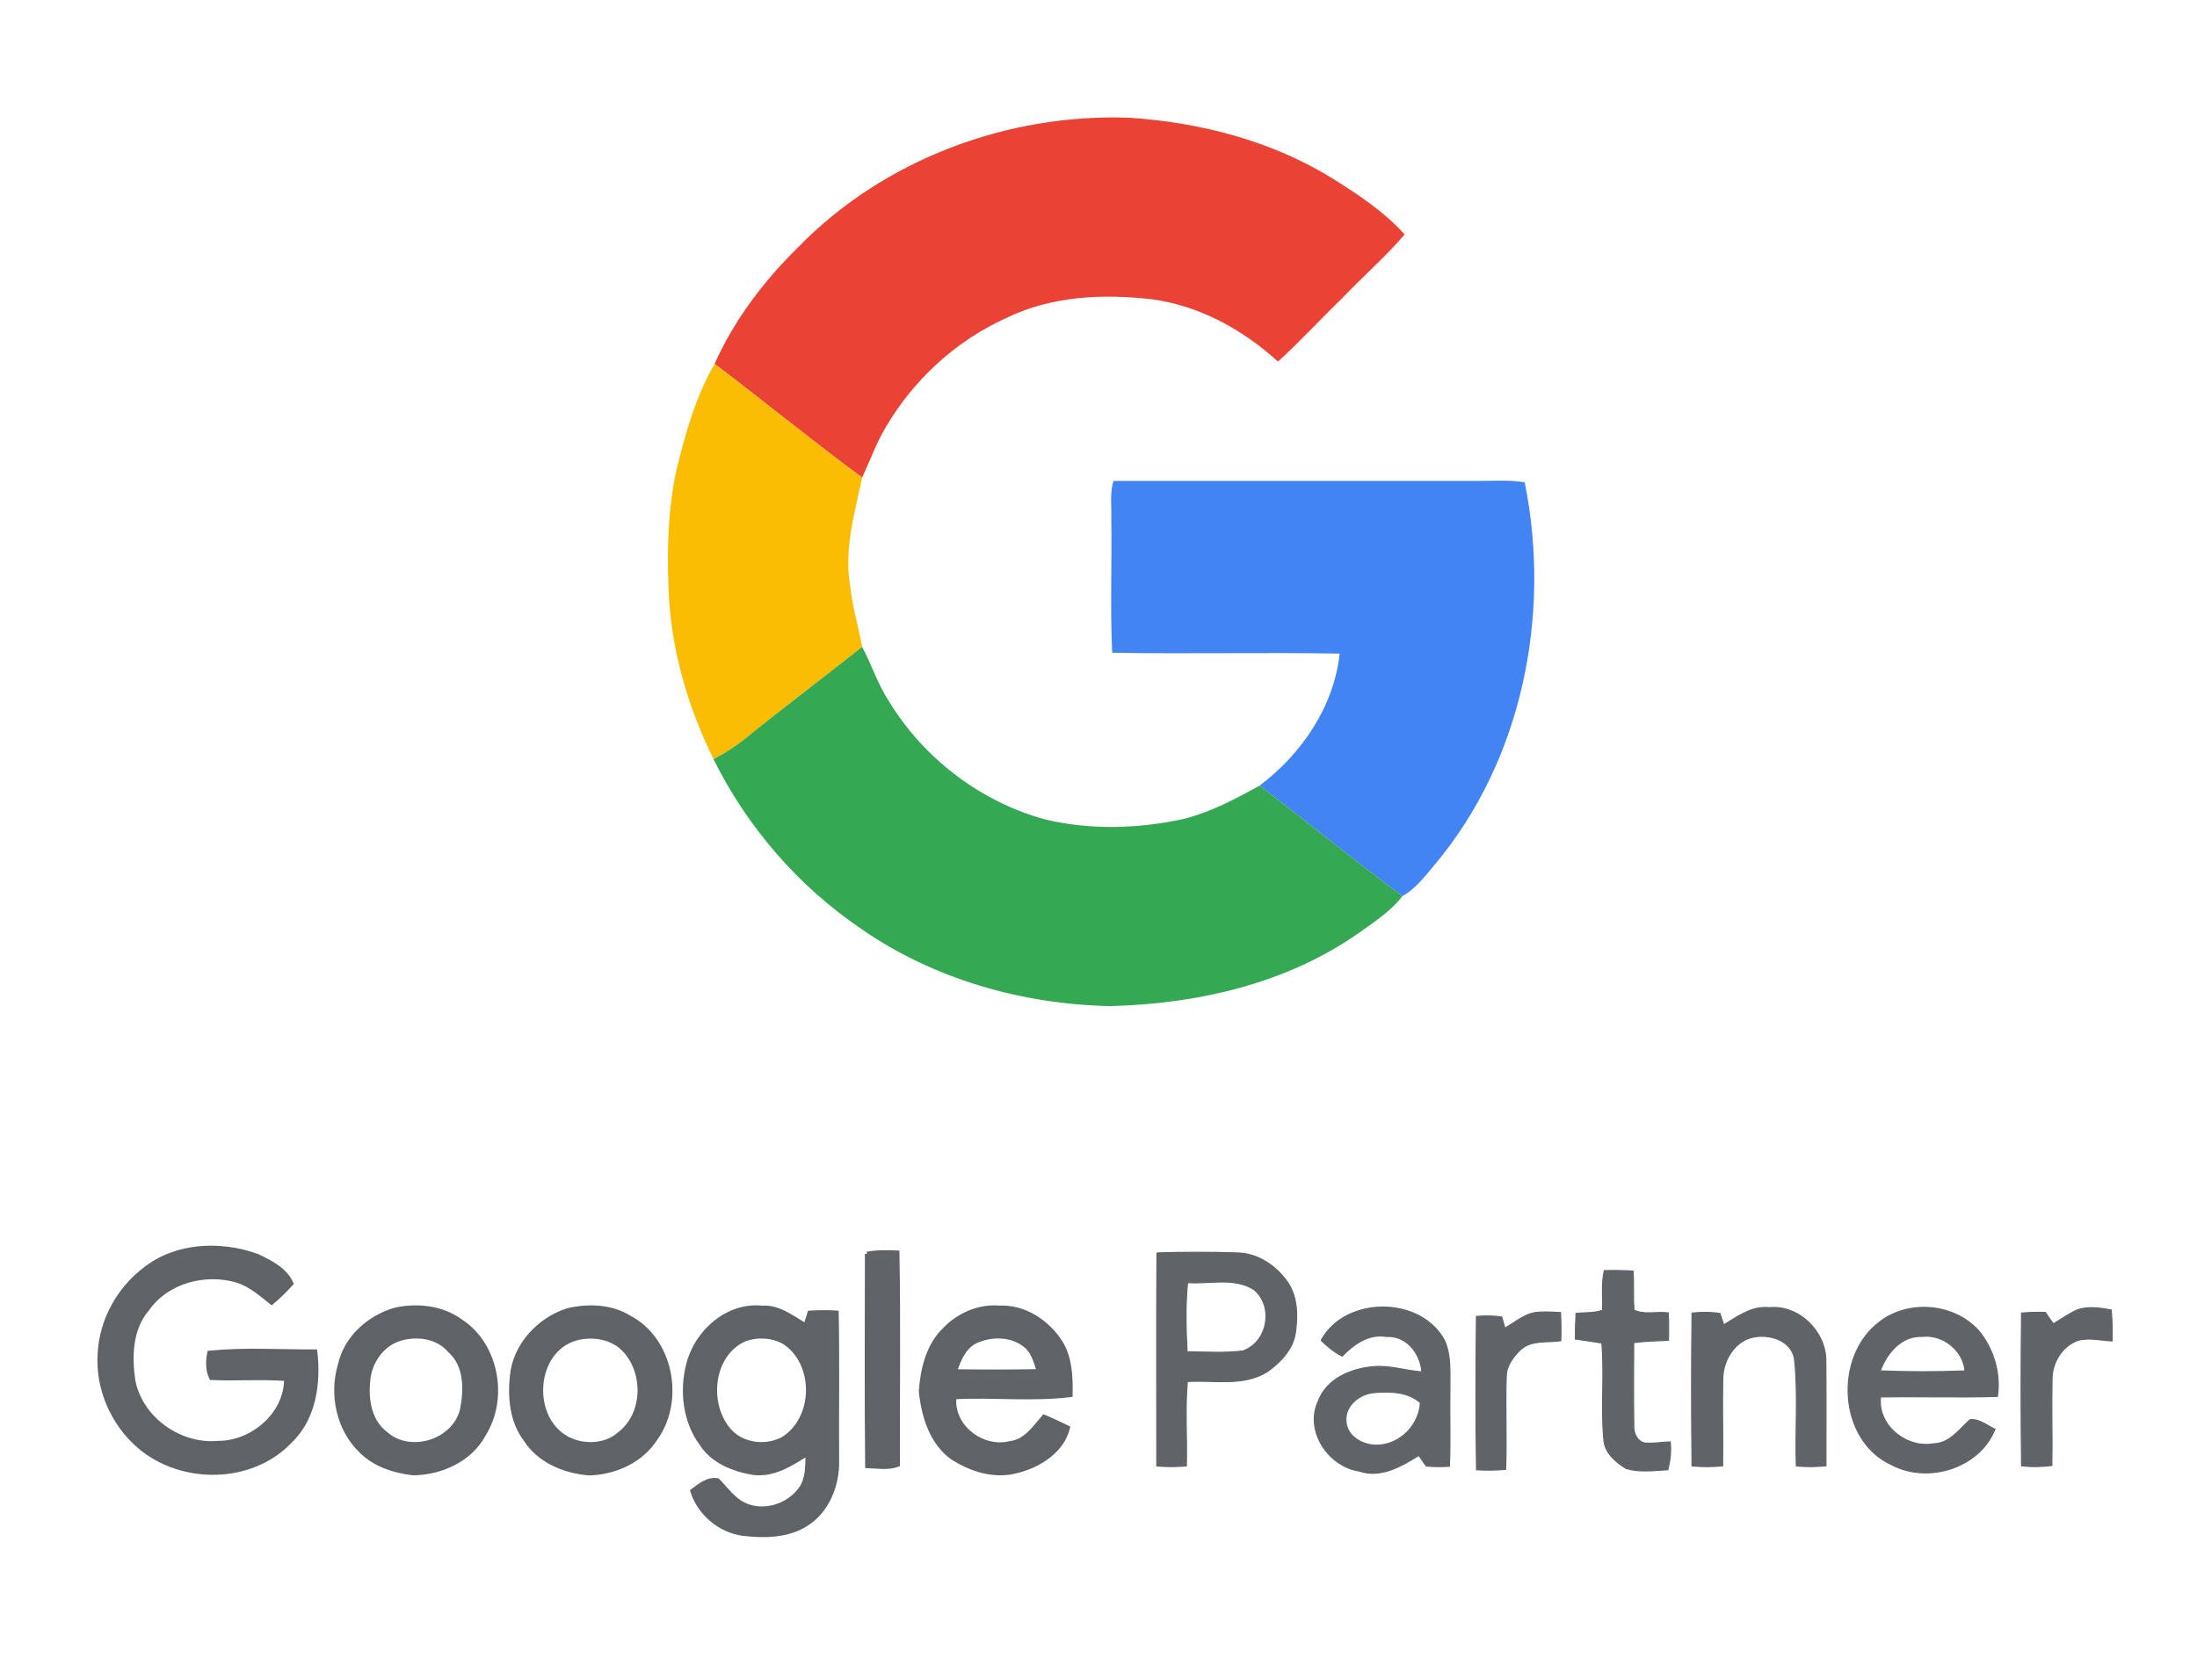 <?xml version="1.0" encoding="utf-8"?>
<!-- Generator: Adobe Illustrator 26.0.3, SVG Export Plug-In . SVG Version: 6.00 Build 0)  -->
<svg version="1.1" id="Livello_1" xmlns="http://www.w3.org/2000/svg" xmlns:xlink="http://www.w3.org/1999/xlink" x="0px" y="0px"
	 viewBox="0 0 510 390" style="enable-background:new 0 0 510 390;" xml:space="preserve">
<style type="text/css">
	.st0{clip-path:url(#SVGID_00000112634841625810197090000000659444121903683208_);fill:#606469;}
	
		.st1{clip-path:url(#SVGID_00000112634841625810197090000000659444121903683208_);fill:none;stroke:#5F6368;stroke-width:0.25;stroke-miterlimit:10;}
	.st2{clip-path:url(#SVGID_00000112634841625810197090000000659444121903683208_);fill:#EA4335;}
	.st3{clip-path:url(#SVGID_00000112634841625810197090000000659444121903683208_);fill:#FBBC04;}
	.st4{clip-path:url(#SVGID_00000112634841625810197090000000659444121903683208_);fill:#4284F4;}
	.st5{clip-path:url(#SVGID_00000112634841625810197090000000659444121903683208_);fill:#34A853;}
	.st6{clip-path:url(#SVGID_00000112634841625810197090000000659444121903683208_);fill:none;stroke:#5F6368;stroke-miterlimit:10;}
</style>
<g>
	<defs>
		<rect id="SVGID_1_" x="-120" y="-180" width="750" height="750"/>
	</defs>
	<clipPath id="SVGID_00000112629251051917705880000009947702943765287602_">
		<use xlink:href="#SVGID_1_"  style="overflow:visible;"/>
	</clipPath>
	<path style="clip-path:url(#SVGID_00000112629251051917705880000009947702943765287602_);fill:#606469;" d="M268.57,290.89
		c6.18-0.2,12.37-0.2,18.55,0c4.83,0.04,9.19,3.02,11.86,6.92c2.2,3.36,2.31,7.63,1.74,11.49c-0.5,3.94-3.48,6.99-6.57,9.19
		c-5.59,3.46-12.33,1.87-18.52,2.26c-0.58,6.51-0.04,13.07-0.24,19.6c-2.29,0.2-4.58,0.2-6.86,0.01
		C268.54,323.87,268.44,307.38,268.57,290.89 M275.68,297.78c-0.53,5.33-0.39,10.73-0.11,16.07c4.3,0.03,8.64,0.34,12.91-0.19
		c5.83-1.99,7.3-10.37,2.61-14.26C286.53,296.48,280.77,298.16,275.68,297.78 M372,304.21c0.1-3.07-0.29-6.2,0.41-9.21
		c2.22-0.05,4.45-0.04,6.68,0.11c0.2,3.01,0,6.02,0.21,9.03c2.31,1.24,5.35,0.29,7.96,0.68c0.12,2.11,0.12,4.23,0.04,6.36
		c-2.69,0.12-5.39,0.18-8.06,0.54c-0.04,6.41-0.07,12.83,0.02,19.25c-0.08,1.66,0.7,3.65,2.49,4.05c1.98,0.19,3.98-0.19,5.97-0.26
		c0.24,2.17-0.01,4.36-0.55,6.47c-3.21,0.19-6.55,0.63-9.67-0.27c-2.5-1.53-5.09-3.74-5.21-6.9c-0.7-7.4,0.2-14.85-0.46-22.25
		c-2.05-0.33-4.09-0.62-6.13-0.92c-0.02-1.99,0.03-3.97,0.15-5.95C367.87,304.71,370.02,304.92,372,304.21 M306.69,311.2
		c5.54-10.28,23.03-10.34,28.61-0.01c1.57,3.41,1.24,7.27,1.28,10.93c-0.11,6.1,0.15,12.21-0.12,18.31c-1.8,0.11-3.59,0.1-5.38-0.05
		c-0.58-0.84-1.14-1.66-1.72-2.48c-4.07,2.56-8.86,5.33-13.82,3.64c-7.18-1.09-12.7-9.3-9.54-16.2c1.97-5.34,7.81-7.67,13.07-8.06
		c3.73-0.28,7.31,0.99,11,1.22c-0.36-4.33-3.59-8.49-8.27-8.21c-4.11-0.69-7.54,1.8-10.24,4.57
		C309.73,313.94,308.16,312.61,306.69,311.2 M312.46,330.12c0.29,3.62,4.22,5.6,7.52,5.4c5.14-0.24,9.48-4.73,9.74-9.84
		c-2.83-2.54-6.95-2.67-10.54-2.37C315.71,323.48,312.02,326.36,312.46,330.12 M400.14,307.59c3.25-1.95,6.54-4.43,10.57-3.99
		c6.86-0.65,13.08,5.47,13.13,12.23c0.09,8.16,0.03,16.32,0.03,24.48c-2.28,0.24-4.59,0.27-6.88,0.05
		c-0.29-8.1,0.43-16.25-0.37-24.32c-0.4-5.19-6.8-6.8-10.97-5.2c-3.65,1.58-5.74,5.58-5.74,9.45c-0.15,6.67,0.08,13.35-0.03,20.03
		c-2.37,0.25-4.74,0.24-7.1,0.03c-0.14-11.84-0.15-23.67,0-35.5c2.16-0.2,4.34-0.25,6.49,0.11
		C399.49,305.61,399.92,306.94,400.14,307.59 M436.34,306.91c6.74-5.22,17.37-4.29,23.04,2.12c3.42,4.2,5.09,9.78,4.29,15.18
		c-9.04,0.29-18.08-0.04-27.12,0.13c-0.81,6.59,6.02,12,12.3,10.87c3.72-0.08,5.94-3.33,8.44-5.59c2.15-0.26,3.95,1.37,5.82,2.2
		c-3.63,9.04-15.54,12.69-23.96,8.27C426.66,334.43,425.69,314.85,436.34,306.91 M436.49,318.28c6.55,0.26,13.1,0.26,19.65,0.01
		c-0.36-4.74-5.13-8.57-9.86-8.01C441.47,310,437.95,314.14,436.49,318.28 M482.26,304.09c2.53-0.85,5.26-0.42,7.83,0.04
		c0.22,2.39,0.26,4.8,0.21,7.21c-2.61-0.13-5.28-0.84-7.86-0.17c-3.75,1.28-6.14,5.24-6.09,9.12c-0.15,6.64,0.08,13.3-0.04,19.95
		c-2.34,0.32-4.71,0.34-7.04,0.09c-0.14-11.83-0.14-23.67,0-35.48c1.83-0.15,3.68-0.21,5.53-0.15c0.59,0.9,1.21,1.78,1.86,2.65
		C478.52,306.26,480.28,304.98,482.26,304.09 M349.34,308.35c2.56-1.44,4.94-3.67,8.03-3.7c1.63-0.11,3.26-0.01,4.88,0.08
		c0.12,2.17,0.13,4.36,0.07,6.55c-3.12,0.49-6.79-0.26-9.33,2.05c-1.68,1.64-3.29,3.72-3.33,6.18c-0.27,7.21,0.15,14.43-0.15,21.65
		c-2.25,0.19-4.52,0.2-6.76,0.08c-0.19-11.86-0.15-23.74-0.02-35.61c1.95-0.14,3.92-0.18,5.87,0.15
		C348.78,306.42,349.15,307.71,349.34,308.35"/>
	
		<path style="clip-path:url(#SVGID_00000112629251051917705880000009947702943765287602_);fill:none;stroke:#5F6368;stroke-width:0.25;stroke-miterlimit:10;" d="
		M268.57,290.89c6.18-0.2,12.37-0.2,18.55,0c4.83,0.04,9.19,3.02,11.86,6.92c2.2,3.36,2.31,7.63,1.74,11.49
		c-0.5,3.94-3.48,6.99-6.57,9.19c-5.59,3.46-12.33,1.87-18.52,2.26c-0.58,6.51-0.04,13.07-0.24,19.6c-2.29,0.2-4.58,0.2-6.86,0.01
		C268.54,323.87,268.44,307.38,268.57,290.89 M275.68,297.78c-0.53,5.33-0.39,10.73-0.11,16.07c4.3,0.03,8.64,0.34,12.91-0.19
		c5.83-1.99,7.3-10.37,2.61-14.26C286.53,296.48,280.77,298.16,275.68,297.78 M372,304.21c0.1-3.07-0.29-6.2,0.41-9.21
		c2.22-0.05,4.45-0.04,6.68,0.11c0.2,3.01,0,6.02,0.21,9.03c2.31,1.24,5.35,0.29,7.96,0.68c0.12,2.11,0.12,4.23,0.04,6.36
		c-2.69,0.12-5.39,0.18-8.06,0.54c-0.04,6.41-0.07,12.83,0.02,19.25c-0.08,1.66,0.7,3.65,2.49,4.05c1.98,0.19,3.98-0.19,5.97-0.26
		c0.24,2.17-0.01,4.36-0.55,6.47c-3.21,0.19-6.55,0.63-9.67-0.27c-2.5-1.53-5.09-3.74-5.21-6.9c-0.7-7.4,0.2-14.85-0.46-22.25
		c-2.05-0.33-4.09-0.62-6.13-0.92c-0.02-1.99,0.03-3.97,0.15-5.95C367.87,304.71,370.02,304.92,372,304.21 M306.69,311.2
		c5.54-10.28,23.03-10.34,28.61-0.01c1.57,3.41,1.24,7.27,1.28,10.93c-0.11,6.1,0.15,12.21-0.12,18.31c-1.8,0.11-3.59,0.1-5.38-0.05
		c-0.58-0.84-1.14-1.66-1.72-2.48c-4.07,2.56-8.86,5.33-13.82,3.64c-7.18-1.09-12.7-9.3-9.54-16.2c1.97-5.34,7.81-7.67,13.07-8.06
		c3.73-0.28,7.31,0.99,11,1.22c-0.36-4.33-3.59-8.49-8.27-8.21c-4.11-0.69-7.54,1.8-10.24,4.57
		C309.73,313.94,308.16,312.61,306.69,311.2 M312.46,330.12c0.29,3.62,4.22,5.6,7.52,5.4c5.14-0.24,9.48-4.73,9.74-9.84
		c-2.83-2.54-6.95-2.67-10.54-2.37C315.71,323.48,312.02,326.36,312.46,330.12 M400.14,307.59c3.25-1.95,6.54-4.43,10.57-3.99
		c6.86-0.65,13.08,5.47,13.13,12.23c0.09,8.16,0.03,16.32,0.03,24.48c-2.28,0.24-4.59,0.27-6.88,0.05
		c-0.29-8.1,0.43-16.25-0.37-24.32c-0.4-5.19-6.8-6.8-10.97-5.2c-3.65,1.58-5.74,5.58-5.74,9.45c-0.15,6.67,0.08,13.35-0.03,20.03
		c-2.37,0.25-4.74,0.24-7.1,0.03c-0.14-11.84-0.15-23.67,0-35.5c2.16-0.2,4.34-0.25,6.49,0.11
		C399.49,305.61,399.92,306.94,400.14,307.59 M436.34,306.91c6.74-5.22,17.37-4.29,23.04,2.12c3.42,4.2,5.09,9.78,4.29,15.18
		c-9.04,0.29-18.08-0.04-27.12,0.13c-0.81,6.59,6.02,12,12.3,10.87c3.72-0.08,5.94-3.33,8.44-5.59c2.15-0.26,3.95,1.37,5.82,2.2
		c-3.63,9.04-15.54,12.69-23.96,8.27C426.66,334.43,425.69,314.85,436.34,306.91 M436.49,318.28c6.55,0.26,13.1,0.26,19.65,0.01
		c-0.36-4.74-5.13-8.57-9.86-8.01C441.47,310,437.95,314.14,436.49,318.28 M482.26,304.09c2.53-0.85,5.26-0.42,7.83,0.04
		c0.22,2.39,0.26,4.8,0.21,7.21c-2.61-0.13-5.28-0.84-7.86-0.17c-3.75,1.28-6.14,5.24-6.09,9.12c-0.15,6.64,0.08,13.3-0.04,19.95
		c-2.34,0.32-4.71,0.34-7.04,0.09c-0.14-11.83-0.14-23.67,0-35.48c1.83-0.15,3.68-0.21,5.53-0.15c0.59,0.9,1.21,1.78,1.86,2.65
		C478.52,306.26,480.28,304.98,482.26,304.09 M349.34,308.35c2.56-1.44,4.94-3.67,8.03-3.7c1.63-0.11,3.26-0.01,4.88,0.08
		c0.12,2.17,0.13,4.36,0.07,6.55c-3.12,0.49-6.79-0.26-9.33,2.05c-1.68,1.64-3.29,3.72-3.33,6.18c-0.27,7.21,0.15,14.43-0.15,21.65
		c-2.25,0.19-4.52,0.2-6.76,0.08c-0.19-11.86-0.15-23.74-0.02-35.61c1.95-0.14,3.92-0.18,5.87,0.15
		C348.78,306.42,349.15,307.71,349.34,308.35z"/>
	<path style="clip-path:url(#SVGID_00000112629251051917705880000009947702943765287602_);fill:#EA4335;" d="M185.2,57.48
		c19.84-20.44,48.73-31.22,77.05-30.14c16.6,1.11,33.2,5.43,47.39,14.29c5.88,3.68,11.76,7.62,16.43,12.8
		c-4.47,5.24-9.71,9.76-14.45,14.75c-5.05,4.86-9.76,10.08-14.96,14.76c-8.14-7.39-18.22-12.98-29.22-14.45
		c-11.41-1.33-23.46-0.78-33.93,4.38c-11.63,5.25-21.44,14.31-27.88,25.29c-2.22,3.71-3.67,7.81-5.51,11.71
		c-11.61-8.55-22.74-17.7-34.24-26.39C170.41,74.33,177.29,65.25,185.2,57.48"/>
	<path style="clip-path:url(#SVGID_00000112629251051917705880000009947702943765287602_);fill:#FBBC04;" d="M165.89,84.49
		c11.5,8.69,22.63,17.84,34.24,26.39c-1.73,8.32-4.32,16.84-2.73,25.41c0.48,4.71,1.89,9.26,2.74,13.91
		c-9.04,7.14-18.24,14.1-27.21,21.34c-2.26,1.81-4.73,3.35-7.28,4.73c-6.15-12.43-10.07-26.14-10.47-40.06
		c-0.37-9.12-0.06-18.36,1.89-27.29C159.16,100.52,161.5,92.02,165.89,84.49"/>
	<path style="clip-path:url(#SVGID_00000112629251051917705880000009947702943765287602_);fill:#4284F4;" d="M258.49,111.65
		c28.21-0.01,56.42,0.01,84.63,0c3.6,0.02,7.23-0.27,10.81,0.32c6.23,30.66-0.55,64.64-20.93,88.83c-2.22,2.65-4.36,5.52-7.43,7.25
		c-11.27-8.28-22.04-17.2-33.19-25.64c9.76-7.34,17.28-18.35,18.6-30.66c-17.6-0.32-35.21,0.12-52.8-0.21
		c-0.49-10.41-0.04-20.85-0.21-31.29C258.07,117.39,257.59,114.43,258.49,111.65"/>
	<path style="clip-path:url(#SVGID_00000112629251051917705880000009947702943765287602_);fill:#34A853;" d="M172.92,171.54
		c8.97-7.25,18.17-14.2,27.21-21.34c2.23,4.14,3.63,8.69,6.23,12.63c8.1,13.31,21.37,23.4,36.43,27.47
		c10.53,2.45,21.59,2.13,32.12-0.2c6.22-1.59,11.9-4.61,17.48-7.69c11.15,8.44,21.92,17.36,33.19,25.64
		c-2.71,3.46-6.41,5.91-9.96,8.42c-16.79,11.88-37.58,16.61-57.88,17.12c-20.48-0.42-41.02-6.24-57.92-18
		c-14.52-9.87-26.4-23.58-34.18-39.32C168.19,174.89,170.66,173.36,172.92,171.54"/>
	<path style="clip-path:url(#SVGID_00000112629251051917705880000009947702943765287602_);fill:#606469;" d="M33.7,294.66
		c7.25-5.73,17.59-6.12,26.03-3.04c3.02,1.43,6.46,3.14,7.89,6.37c-1.43,1.57-2.93,3.08-4.56,4.44c-2.45-1.98-4.89-4.11-7.93-5.11
		c-7.48-2.21-16.37,0.06-20.97,6.63c-3.9,4.55-4.06,10.93-3.25,16.57c1.68,8.82,10.73,15.3,19.62,14.51
		c8.02,0.07,15.94-6.63,15.92-14.9c-5.79-0.43-11.59,0.04-17.39-0.23c-0.9-1.81-0.83-3.88-0.45-5.81
		c8.13-0.82,16.37-0.26,24.55-0.29c0.86,7.26-0.25,15.44-5.75,20.72c-8.97,9.56-25.26,9.68-35.04,1.31
		c-6.19-5.28-9.78-13.53-9.2-21.67C23.58,306.51,27.61,299.25,33.7,294.66 M201.27,291.11c2.31-0.42,4.67-0.41,7.02-0.28
		c0.31,16.4,0.06,32.81,0.12,49.22c-2.27,0.85-4.73,0.39-7.08,0.31C201.15,323.94,201.27,307.52,201.27,291.11 M91.78,304.08
		c5.11-1.1,10.77-0.51,15.1,2.63c8.44,5.45,10.69,17.91,5.42,26.3c-3.12,5.91-9.99,8.97-16.45,9.02c-4.36-0.53-8.88-1.96-12.02-5.15
		c-5.29-5.02-6.96-13.17-4.88-20.05C80.36,310.55,85.71,305.82,91.78,304.08 M92.63,310.88c-4.18,1.39-6.98,5.62-7.2,9.94
		c-0.43,4.34,0.42,9.29,4.14,12.05c5.66,5.02,15.85,1.85,17.7-5.5c0.92-4.64,1.04-10.4-2.85-13.78
		C101.61,310.21,96.64,309.61,92.63,310.88 M131.88,304.19c4.68-1.05,9.92-0.91,14.1,1.65c9.85,5.06,12.53,19.33,6.2,28.11
		c-3.26,5.18-9.43,7.95-15.4,8.1c-5.66-0.43-11.62-2.87-14.76-7.83c-3.18-4.17-3.7-9.7-3.16-14.76
		C119.53,312.33,125.17,306.29,131.88,304.19 M133.49,310.79c-9.37,2.88-10.56,17.32-2.77,22.62c3.84,2.63,9.68,2.64,13.2-0.59
		c5.74-4.47,5.98-13.83,1.28-19.13C142.37,310.41,137.5,309.64,133.49,310.79 M159.81,316.73c1.86-7.46,9.03-13.89,17.01-13.1
		c3.89-0.28,7.03,2.27,10.19,4.11c0.31-0.99,0.63-1.98,0.94-2.95c2.08-0.13,4.16-0.14,6.24-0.02c0.23,11.43,0.03,22.87,0.1,34.31
		c0.14,5.62-2.21,11.67-7.11,14.75c-4.31,2.77-9.71,2.82-14.64,2.26c-5.37-0.7-10.2-4.73-11.8-9.92c1.67-1.26,3.6-2.89,5.85-2.46
		c1.92,1.95,3.53,4.34,6.05,5.6c4.55,2.22,10.44,0.36,13.3-3.72c1.63-2.38,1.5-5.37,1.54-8.13c-3.74,2.38-7.85,5.04-12.49,4.5
		c-4.62-0.74-9.52-2.66-12.14-6.76C158.98,329.98,158.2,322.92,159.81,316.73 M172.71,311.01c-7.77,3.63-8.77,15.2-3.32,21.24
		c3.06,3.33,8.44,3.95,12.35,1.84c7.67-4.71,7.84-17.59,0.3-22.49C179.23,310.04,175.7,309.86,172.71,311.01 M219.32,308.65
		c3.25-3.38,7.92-5.43,12.65-5.03c5.92-0.28,11.45,3.45,14.43,8.4c2.04,3.57,2.17,7.83,2.09,11.85c-8.91,1.09-17.99,0.03-26.96,0.5
		c-0.78,6.77,6.46,12.33,12.89,10.72c3.66-0.37,5.72-3.63,7.92-6.15c1.88,0.78,3.71,1.66,5.54,2.54c-1.23,5.22-6.49,8.66-11.45,9.93
		c-5.28,1.62-10.95-0.14-15.42-3.06c-4.82-3.5-6.64-9.68-7.22-15.33C214.15,317.89,215.46,312.33,219.32,308.65 M227.09,311.14
		c-3.09,1.09-4.48,4.38-5.42,7.26c6.49,0.07,12.99,0.11,19.49-0.04c-0.7-2.11-1.24-4.47-3.05-5.94
		C235.1,309.89,230.62,309.73,227.09,311.14"/>
	
		<path style="clip-path:url(#SVGID_00000112629251051917705880000009947702943765287602_);fill:none;stroke:#5F6368;stroke-miterlimit:10;" d="
		M33.7,294.66c7.25-5.73,17.59-6.12,26.03-3.04c3.02,1.43,6.46,3.14,7.89,6.37c-1.43,1.57-2.93,3.08-4.56,4.44
		c-2.45-1.98-4.89-4.11-7.93-5.11c-7.48-2.21-16.37,0.06-20.97,6.63c-3.9,4.55-4.06,10.93-3.25,16.57
		c1.68,8.82,10.73,15.3,19.62,14.51c8.02,0.07,15.94-6.63,15.92-14.9c-5.79-0.43-11.59,0.04-17.39-0.23
		c-0.9-1.81-0.83-3.88-0.45-5.81c8.13-0.82,16.37-0.26,24.55-0.29c0.86,7.26-0.25,15.44-5.75,20.72
		c-8.97,9.56-25.26,9.68-35.04,1.31c-6.19-5.28-9.78-13.53-9.2-21.67C23.58,306.51,27.61,299.25,33.7,294.66 M201.27,291.11
		c2.31-0.42,4.67-0.41,7.02-0.28c0.31,16.4,0.06,32.81,0.12,49.22c-2.27,0.85-4.73,0.39-7.08,0.31
		C201.15,323.94,201.27,307.52,201.27,291.11 M91.78,304.08c5.11-1.1,10.77-0.51,15.1,2.63c8.44,5.45,10.69,17.91,5.42,26.3
		c-3.12,5.91-9.99,8.97-16.45,9.02c-4.36-0.53-8.88-1.96-12.02-5.15c-5.29-5.02-6.96-13.17-4.88-20.05
		C80.36,310.55,85.71,305.82,91.78,304.08 M92.63,310.88c-4.18,1.39-6.98,5.62-7.2,9.94c-0.43,4.34,0.42,9.29,4.14,12.05
		c5.66,5.02,15.85,1.85,17.7-5.5c0.92-4.64,1.04-10.4-2.85-13.78C101.61,310.21,96.64,309.61,92.63,310.88 M131.88,304.19
		c4.68-1.05,9.92-0.91,14.1,1.65c9.85,5.06,12.53,19.33,6.2,28.11c-3.26,5.18-9.43,7.95-15.4,8.1c-5.66-0.43-11.62-2.87-14.76-7.83
		c-3.18-4.17-3.7-9.7-3.16-14.76C119.53,312.33,125.17,306.29,131.88,304.19 M133.49,310.79c-9.37,2.88-10.56,17.32-2.77,22.62
		c3.84,2.63,9.68,2.64,13.2-0.59c5.74-4.47,5.98-13.83,1.28-19.13C142.37,310.41,137.5,309.64,133.49,310.79 M159.81,316.73
		c1.86-7.46,9.03-13.89,17.01-13.1c3.89-0.28,7.03,2.27,10.19,4.11c0.31-0.99,0.63-1.98,0.94-2.95c2.08-0.13,4.16-0.14,6.24-0.02
		c0.23,11.43,0.03,22.87,0.1,34.31c0.14,5.62-2.21,11.67-7.11,14.75c-4.31,2.77-9.71,2.82-14.64,2.26c-5.37-0.7-10.2-4.73-11.8-9.92
		c1.67-1.26,3.6-2.89,5.85-2.46c1.92,1.95,3.53,4.34,6.05,5.6c4.55,2.22,10.44,0.36,13.3-3.72c1.63-2.38,1.5-5.37,1.54-8.13
		c-3.74,2.38-7.85,5.04-12.49,4.5c-4.62-0.74-9.52-2.66-12.14-6.76C158.98,329.98,158.2,322.92,159.81,316.73 M172.71,311.01
		c-7.77,3.63-8.77,15.2-3.32,21.24c3.06,3.33,8.44,3.95,12.35,1.84c7.67-4.71,7.84-17.59,0.3-22.49
		C179.23,310.04,175.7,309.86,172.71,311.01 M219.32,308.65c3.25-3.38,7.92-5.43,12.65-5.03c5.92-0.28,11.45,3.45,14.43,8.4
		c2.04,3.57,2.17,7.83,2.09,11.85c-8.91,1.09-17.99,0.03-26.96,0.5c-0.78,6.77,6.46,12.33,12.89,10.72
		c3.66-0.37,5.72-3.63,7.92-6.15c1.88,0.78,3.71,1.66,5.54,2.54c-1.23,5.22-6.49,8.66-11.45,9.93c-5.28,1.62-10.95-0.14-15.42-3.06
		c-4.82-3.5-6.64-9.68-7.22-15.33C214.15,317.89,215.46,312.33,219.32,308.65 M227.09,311.14c-3.09,1.09-4.48,4.38-5.42,7.26
		c6.49,0.07,12.99,0.11,19.49-0.04c-0.7-2.11-1.24-4.47-3.05-5.94C235.1,309.89,230.62,309.73,227.09,311.14"/>
</g>
</svg>
